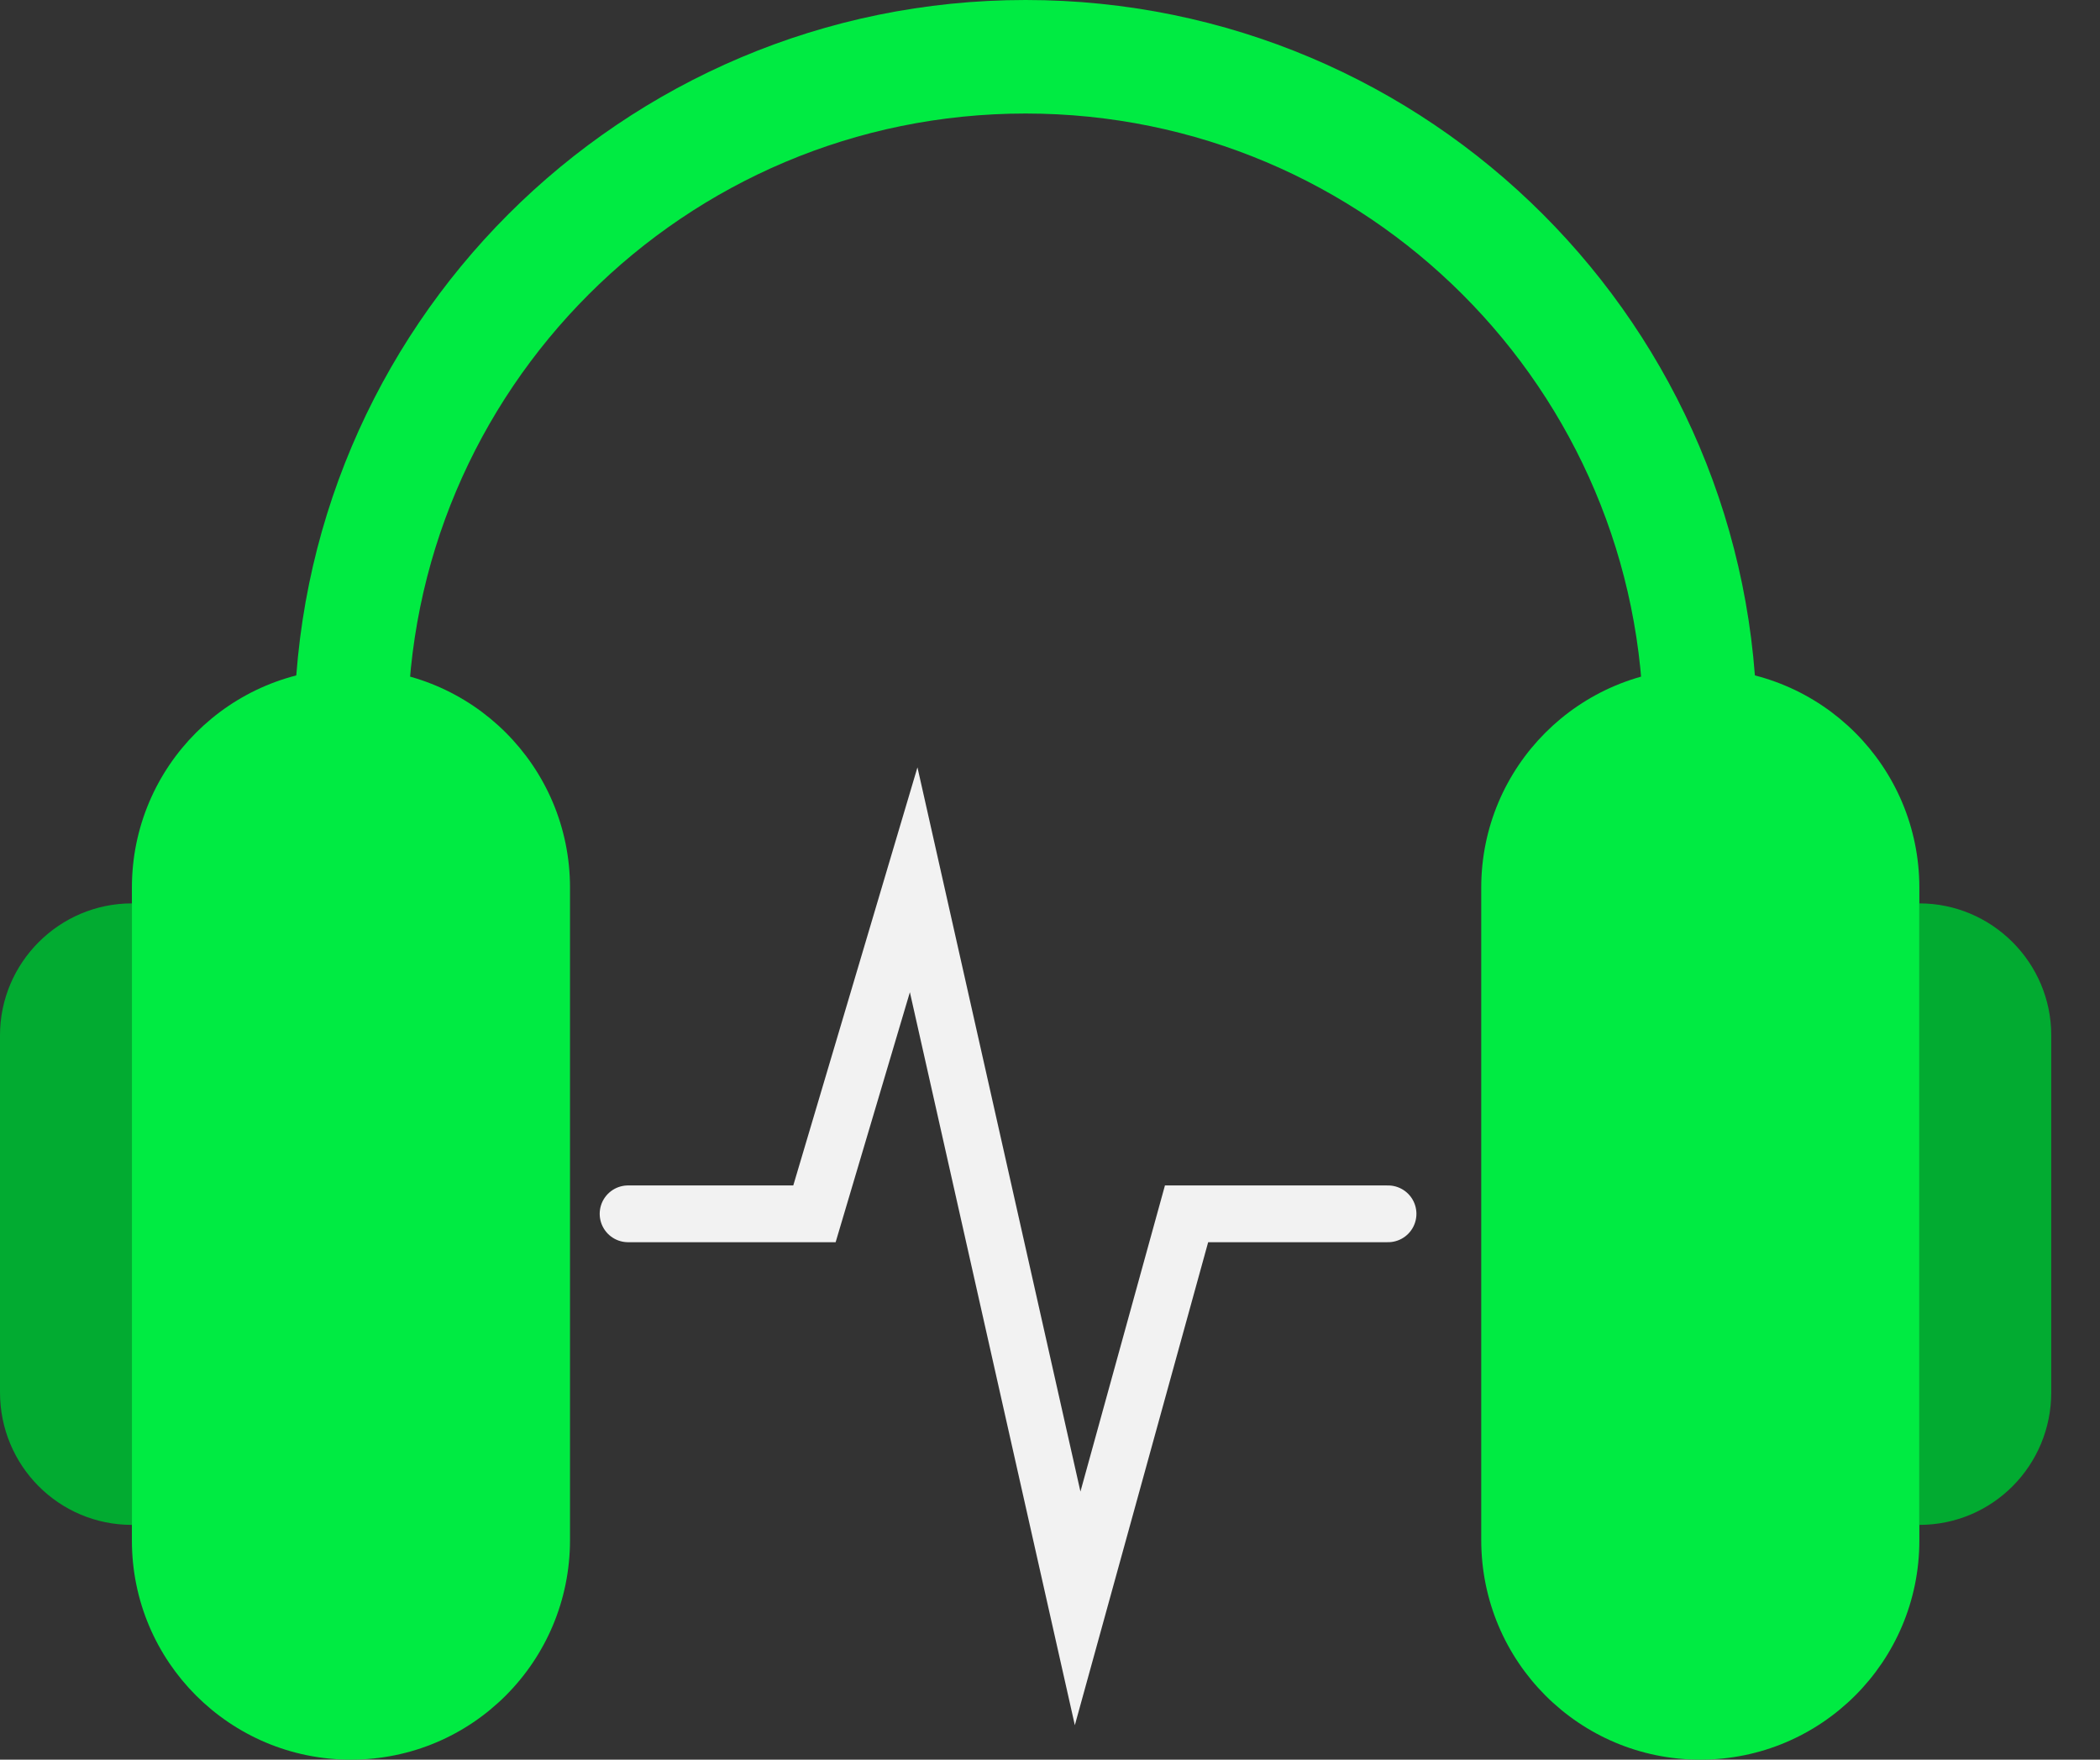 <svg width="37" height="31" viewBox="0 0 37 31" fill="none" xmlns="http://www.w3.org/2000/svg">
<rect x="0" y="0" width="37" height="31" fill="#333333" stroke="none"/>
<g id="Group">
<path id="Vector" d="M29.957 14.188V12.887C29.957 6.32 24.637 1 18.07 1C11.503 1 6.183 6.32 6.183 12.887V14.188" stroke="#00EB42" stroke-width="2" stroke-miterlimit="10"/>
<path id="Vector_2" d="M6.183 31C4.051 31 2.324 29.273 2.324 27.141V15.637C2.324 13.505 4.051 11.778 6.183 11.778C8.316 11.778 10.043 13.505 10.043 15.637V27.13C10.043 29.273 8.316 31 6.183 31Z" fill="#00EB42"/>
<path id="Vector_3" d="M2.324 26.864V15.915C1.045 15.915 0 16.959 0 18.239V24.529C0 25.819 1.034 26.864 2.324 26.864Z" fill="#02AB31"/>
<path id="Vector_4" d="M29.957 31C32.09 31 33.817 29.273 33.817 27.141V15.637C33.817 13.505 32.09 11.778 29.957 11.778C27.825 11.778 26.098 13.505 26.098 15.637V27.13C26.098 29.273 27.825 31 29.957 31Z" fill="#00EB42"/>
<path id="Vector_5" d="M33.817 26.864V15.915C35.096 15.915 36.141 16.959 36.141 18.239V24.529C36.141 25.819 35.107 26.864 33.817 26.864Z" fill="#02AB31"/>
<path id="Vector_6" d="M11.066 21.384H14.35L16.098 15.499L18.987 28.335L20.906 21.384H24.456" stroke="#F2F2F2" stroke-miterlimit="10" stroke-linecap="round"/>
</g>
</svg>
